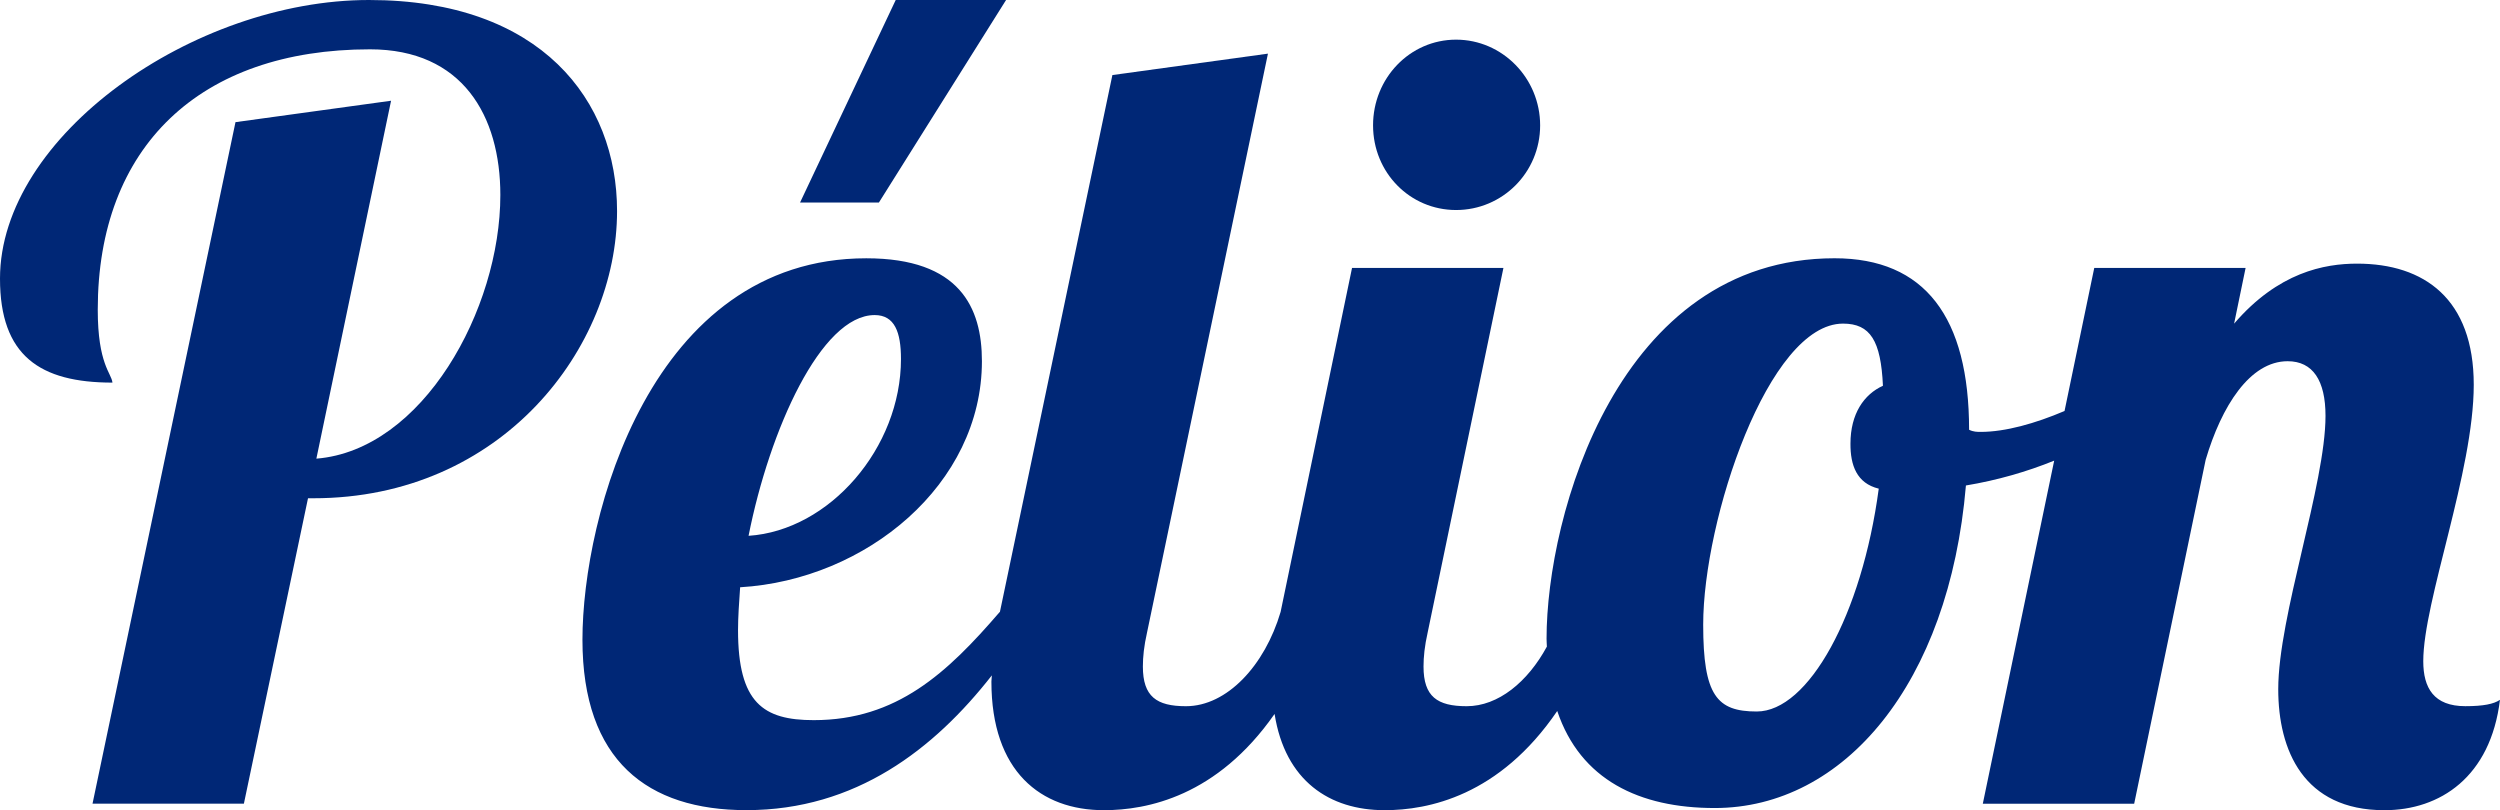<?xml version="1.0" encoding="utf-8"?>
<!-- Generator: Adobe Illustrator 16.0.3, SVG Export Plug-In . SVG Version: 6.00 Build 0)  -->
<!DOCTYPE svg PUBLIC "-//W3C//DTD SVG 1.1//EN" "http://www.w3.org/Graphics/SVG/1.1/DTD/svg11.dtd">
<svg version="1.1" id="Vrstva_1" xmlns="http://www.w3.org/2000/svg" xmlns:xlink="http://www.w3.org/1999/xlink" x="0px" y="0px"
	 width="108px" height="35px" viewBox="-6.5 -2.499 108 35" enable-background="new -6.5 -2.499 108 35" xml:space="preserve">
<g>
	<path fill="#002776" d="M56.403-0.786c1.999,0,3.631,1.666,3.631,3.703c0,2.038-1.634,3.657-3.631,3.657
		c-1.996,0-3.587-1.62-3.587-3.657C52.815,0.879,54.405-0.786,56.403-0.786"/>
	<g>
		<path fill="#002776" d="M9.439-2.499C1.856-2.499-6.5,3.379-6.5,9.538c0,3.333,1.726,4.492,4.858,4.492
			c-0.043-0.417-0.635-0.789-0.635-3.149c0-7.035,4.404-11.249,11.761-11.249c3.996,0,5.631,2.87,5.631,6.295
			c0,4.954-3.36,11.018-7.948,11.388l3.227-15.462L3.673,2.778l-6.176,29.442h6.539l2.77-13.194h0.228
			c8.173,0,13.123-6.528,13.123-12.406C20.157,1.853,16.887-2.499,9.439-2.499z"/>
		<polygon fill="#002776" points="36.962,-2.499 32.195,-2.499 28.062,6.251 31.468,6.251 		"/>
		<path fill="#002776" d="M100.004,28.008c-1.363,0-1.819-0.786-1.819-1.943c0-2.593,2.181-8.195,2.181-11.943
			c0-3.705-2.135-5.232-5.04-5.232c-1.408,0-3.405,0.371-5.313,2.593l0.497-2.408h-6.538l-1.284,6.181
			c-1.268,0.54-2.557,0.903-3.624,0.903c-0.138,0-0.319,0-0.499-0.093c0-4.86-1.907-7.408-5.813-7.408
			c-9.355,0-12.441,11.11-12.441,16.434c0,0.119,0.011,0.229,0.014,0.342c-0.83,1.531-2.105,2.575-3.464,2.575
			c-1.275,0-1.865-0.417-1.865-1.714c0-0.414,0.046-0.879,0.181-1.48l3.271-15.74h-6.54l-3.086,14.861l0,0
			c-0.682,2.314-2.317,4.073-4.089,4.073c-1.27,0-1.861-0.417-1.861-1.714c0-0.414,0.046-0.879,0.182-1.48l5.221-24.997l-6.72,0.925
			l-4.859,23.193H36.69c-2.271,2.638-4.45,4.675-8.037,4.675c-2.179,0-3.27-0.743-3.27-3.889c0-0.557,0.045-1.204,0.091-1.851
			c5.449-0.324,10.445-4.445,10.445-9.768c0-2.314-0.954-4.444-4.996-4.444c-9.309,0-12.261,11.155-12.261,16.479
			c0,5.229,2.816,7.361,7.085,7.361c4.723,0,8.11-2.638,10.601-5.822c-0.002,0.086-0.019,0.185-0.019,0.268
			c0,3.888,2.134,5.556,4.859,5.556c1.859,0,4.888-0.593,7.374-4.158c0.457,2.893,2.378,4.158,4.753,4.158
			c1.88,0,4.955-0.611,7.458-4.285c1.001,2.974,3.547,4.192,6.803,4.192c5.586,0,10.125-5.371,10.852-13.934
			c1.35-0.224,2.635-0.595,3.813-1.073l-3.084,14.823h6.539l3.089-14.86c0.683-2.313,1.909-4.258,3.541-4.258
			c1.091,0,1.636,0.834,1.636,2.361c0,2.963-2.042,8.656-2.042,11.806c0,2.637,1.09,5.229,4.585,5.229
			c2.407,0,4.588-1.436,4.994-4.768C101.229,27.917,100.774,28.008,100.004,28.008z M31.286,11.112c0.863,0,1.136,0.738,1.136,1.896
			c0,3.844-3.088,7.409-6.584,7.64C26.746,16.065,28.972,11.112,31.286,11.112z M74.662,18.611
			c-0.729,5.462-3.045,9.627-5.271,9.627c-1.725,0-2.313-0.694-2.313-3.75c0-4.535,2.815-13.007,6.041-13.007
			c1.181,0,1.635,0.74,1.724,2.685c-0.815,0.37-1.403,1.204-1.403,2.502C73.435,17.593,73.706,18.379,74.662,18.611z"/>
	</g>
</g>
</svg>
